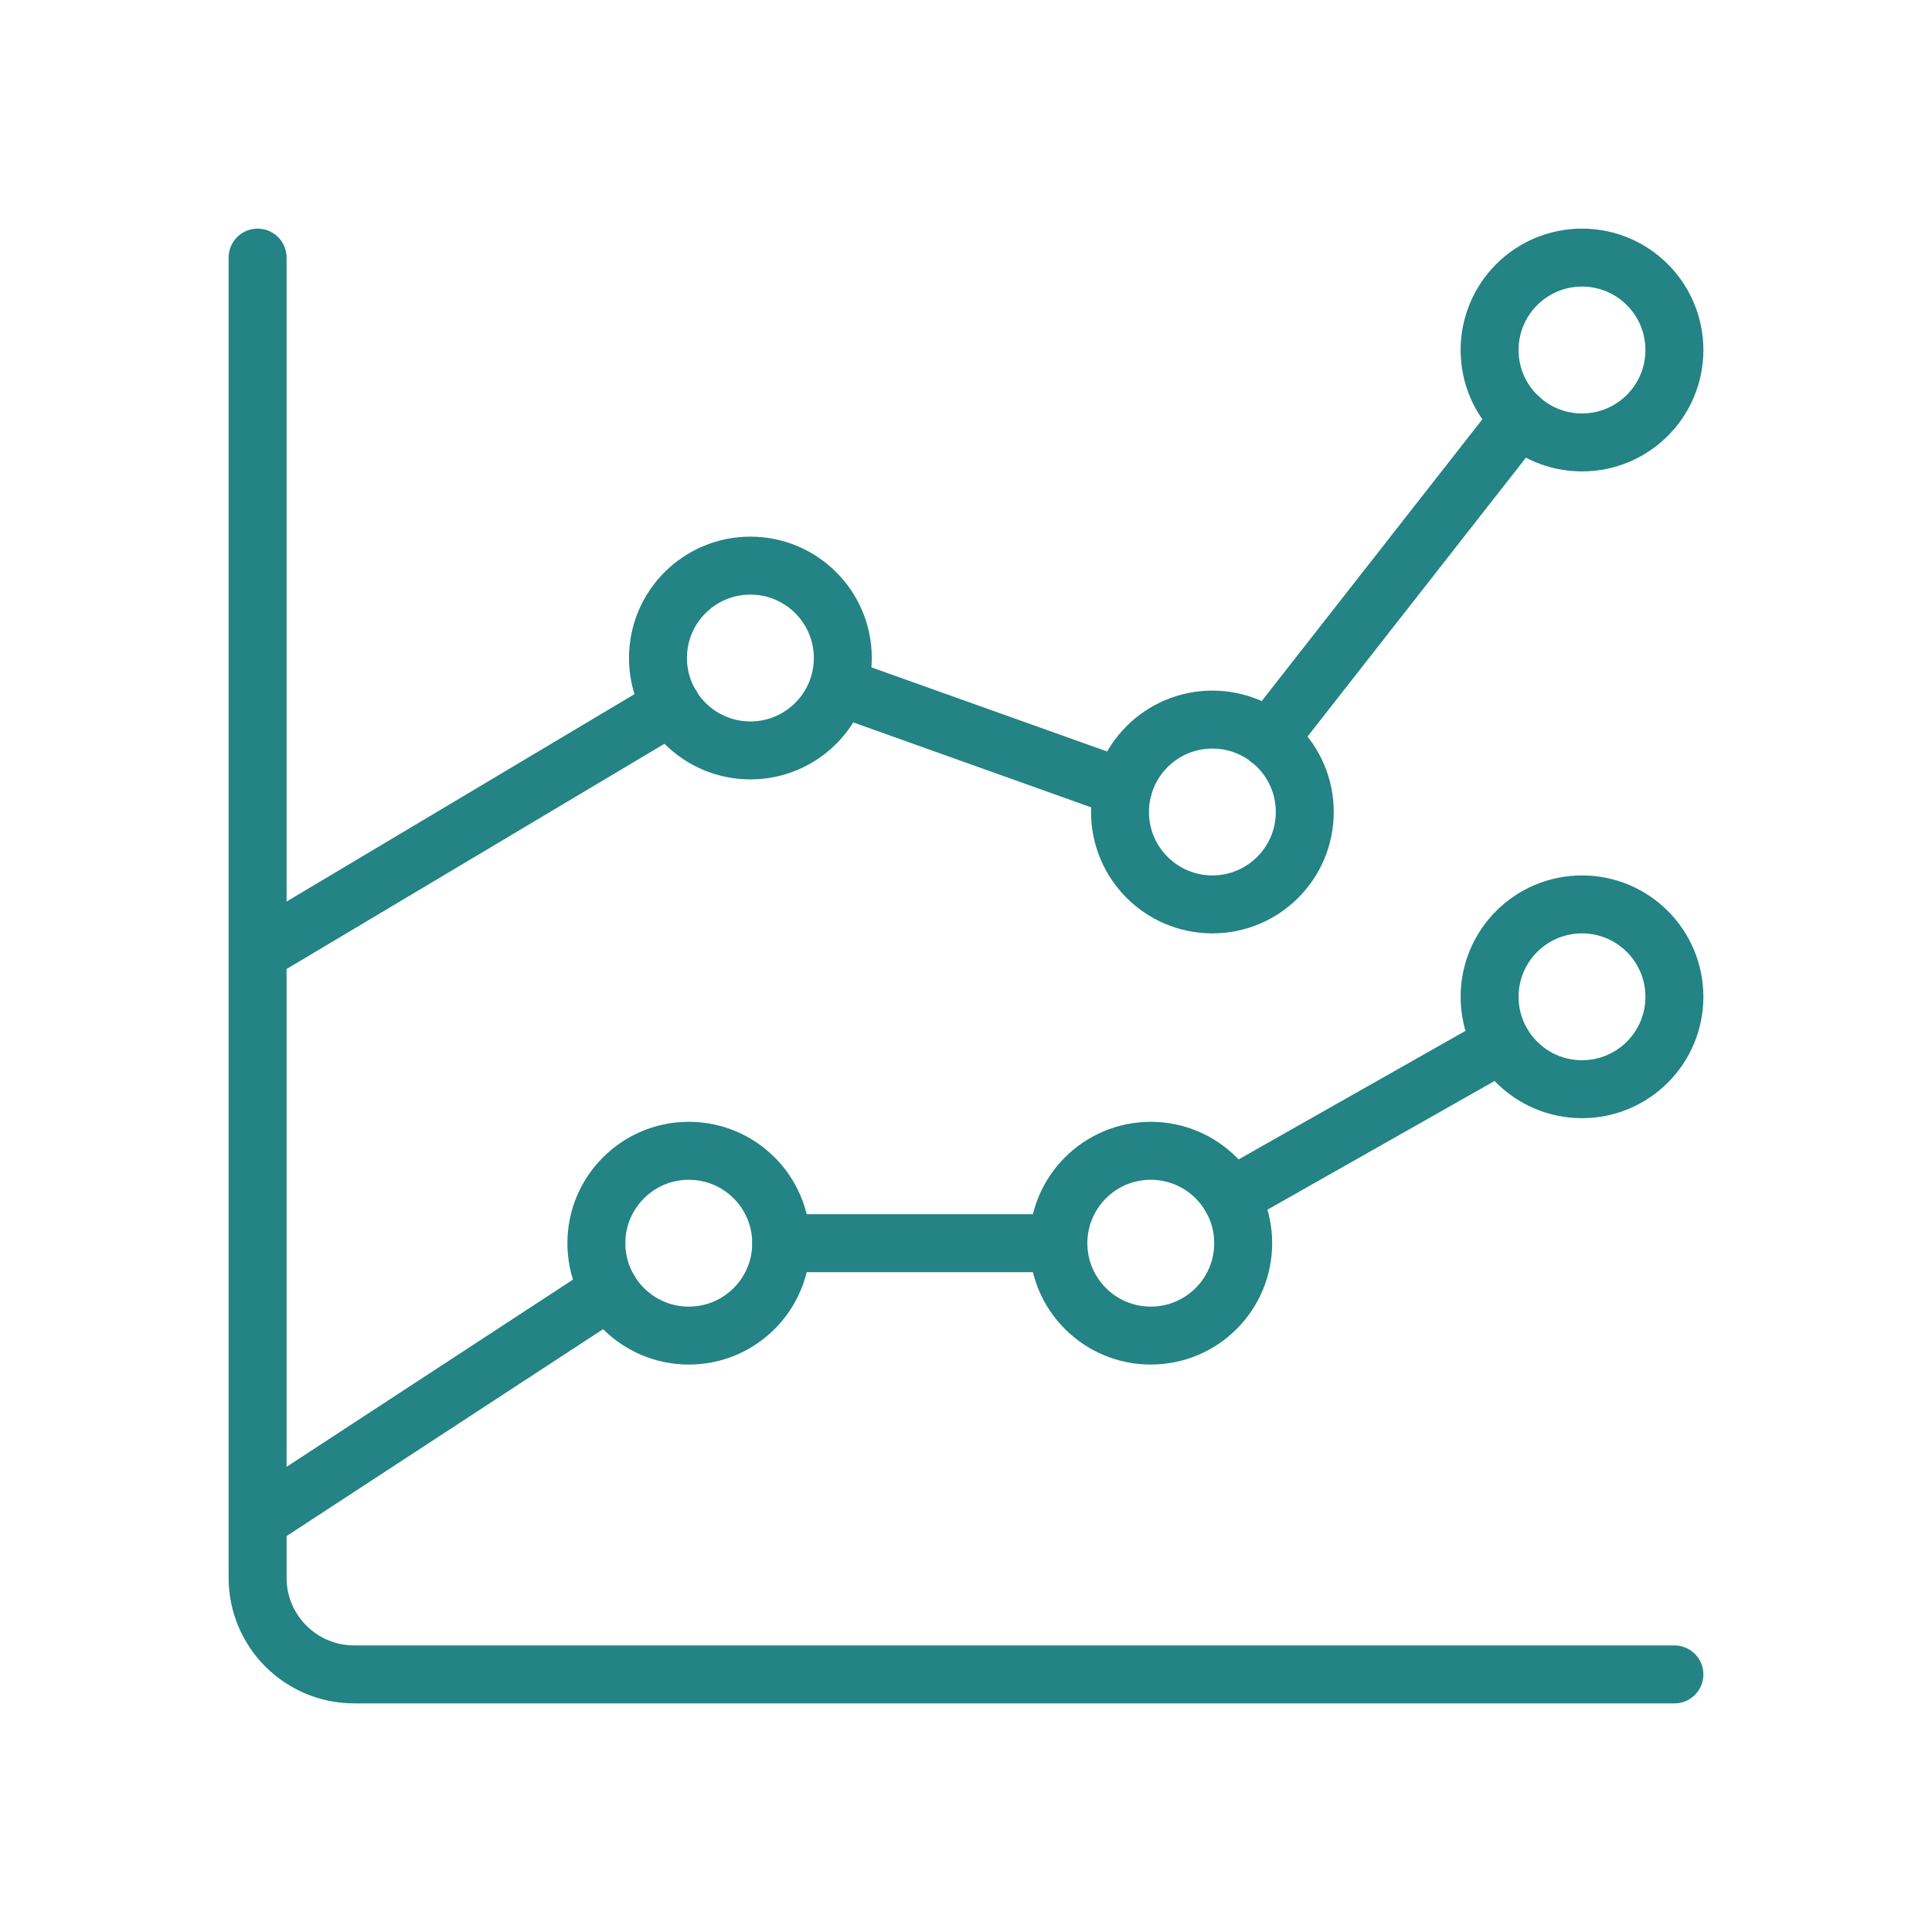 <?xml version="1.0" encoding="UTF-8"?>
<!-- Generator: Adobe Illustrator 16.0.4, SVG Export Plug-In . SVG Version: 6.00 Build 0)  -->
<svg xmlns="http://www.w3.org/2000/svg" xmlns:xlink="http://www.w3.org/1999/xlink" version="1.1" id="Layer_1" x="0px" y="0px" width="60px" height="60px" viewBox="0 0 60 60" xml:space="preserve">
<path fill="none" stroke="#248384" stroke-width="1.8" stroke-linecap="round" stroke-linejoin="round" d="M52,52H11  c-1.657,0-3-1.344-3-3V8"></path>
<path fill="none" stroke="#248384" stroke-width="1.8" stroke-linecap="round" stroke-linejoin="round" d="M24.261,38.609  c0,1.585-1.284,2.869-2.87,2.869c-1.584,0-2.87-1.284-2.87-2.869c0-1.584,1.286-2.87,2.87-2.87  C22.978,35.739,24.261,37.025,24.261,38.609L24.261,38.609z"></path>
<path fill="none" stroke="#248384" stroke-width="1.8" stroke-linecap="round" stroke-linejoin="round" d="M39.404,22.95  l7.799-9.959"></path>
<path fill="none" stroke="#248384" stroke-width="1.8" stroke-linecap="round" stroke-linejoin="round" d="M26.045,21.318  l8.834,3.153"></path>
<path fill="none" stroke="#248384" stroke-width="1.8" stroke-linecap="round" stroke-linejoin="round" d="M8,29.582l12.854-7.662"></path>
<path fill="none" stroke="#248384" stroke-width="1.8" stroke-linecap="round" stroke-linejoin="round" d="M38.224,37.178  l8.427-4.775"></path>
<path fill="none" stroke="#248384" stroke-width="1.8" stroke-linecap="round" stroke-linejoin="round" d="M24.261,38.609h8.608"></path>
<path fill="none" stroke="#248384" stroke-width="1.8" stroke-linecap="round" stroke-linejoin="round" d="M8,47.217l10.927-7.143"></path>
<path fill="none" stroke="#248384" stroke-width="1.8" stroke-linecap="round" stroke-linejoin="round" d="M26.174,20.435  c0,1.586-1.286,2.87-2.87,2.87s-2.87-1.284-2.87-2.87s1.286-2.869,2.87-2.869S26.174,18.849,26.174,20.435L26.174,20.435z"></path>
<path fill="none" stroke="#248384" stroke-width="1.8" stroke-linecap="round" stroke-linejoin="round" d="M40.521,25.217  c0,1.586-1.285,2.87-2.869,2.87s-2.869-1.284-2.869-2.87s1.285-2.87,2.869-2.87S40.521,23.631,40.521,25.217L40.521,25.217z"></path>
<path fill="none" stroke="#248384" stroke-width="1.8" stroke-linecap="round" stroke-linejoin="round" d="M52,10.87  c0,1.586-1.285,2.87-2.869,2.87s-2.87-1.284-2.87-2.87S47.547,8,49.131,8S52,9.284,52,10.87L52,10.87z"></path>
<path fill="none" stroke="#248384" stroke-width="1.8" stroke-linecap="round" stroke-linejoin="round" d="M52,30.957  c0,1.586-1.285,2.869-2.869,2.869s-2.87-1.283-2.87-2.869c0-1.586,1.286-2.87,2.87-2.87S52,29.371,52,30.957L52,30.957z"></path>
<path fill="none" stroke="#248384" stroke-width="1.8" stroke-linecap="round" stroke-linejoin="round" d="M38.608,38.609  c0,1.585-1.285,2.869-2.87,2.869c-1.584,0-2.869-1.284-2.869-2.869c0-1.586,1.285-2.87,2.869-2.87  C37.323,35.739,38.608,37.023,38.608,38.609L38.608,38.609z"></path>
</svg>
